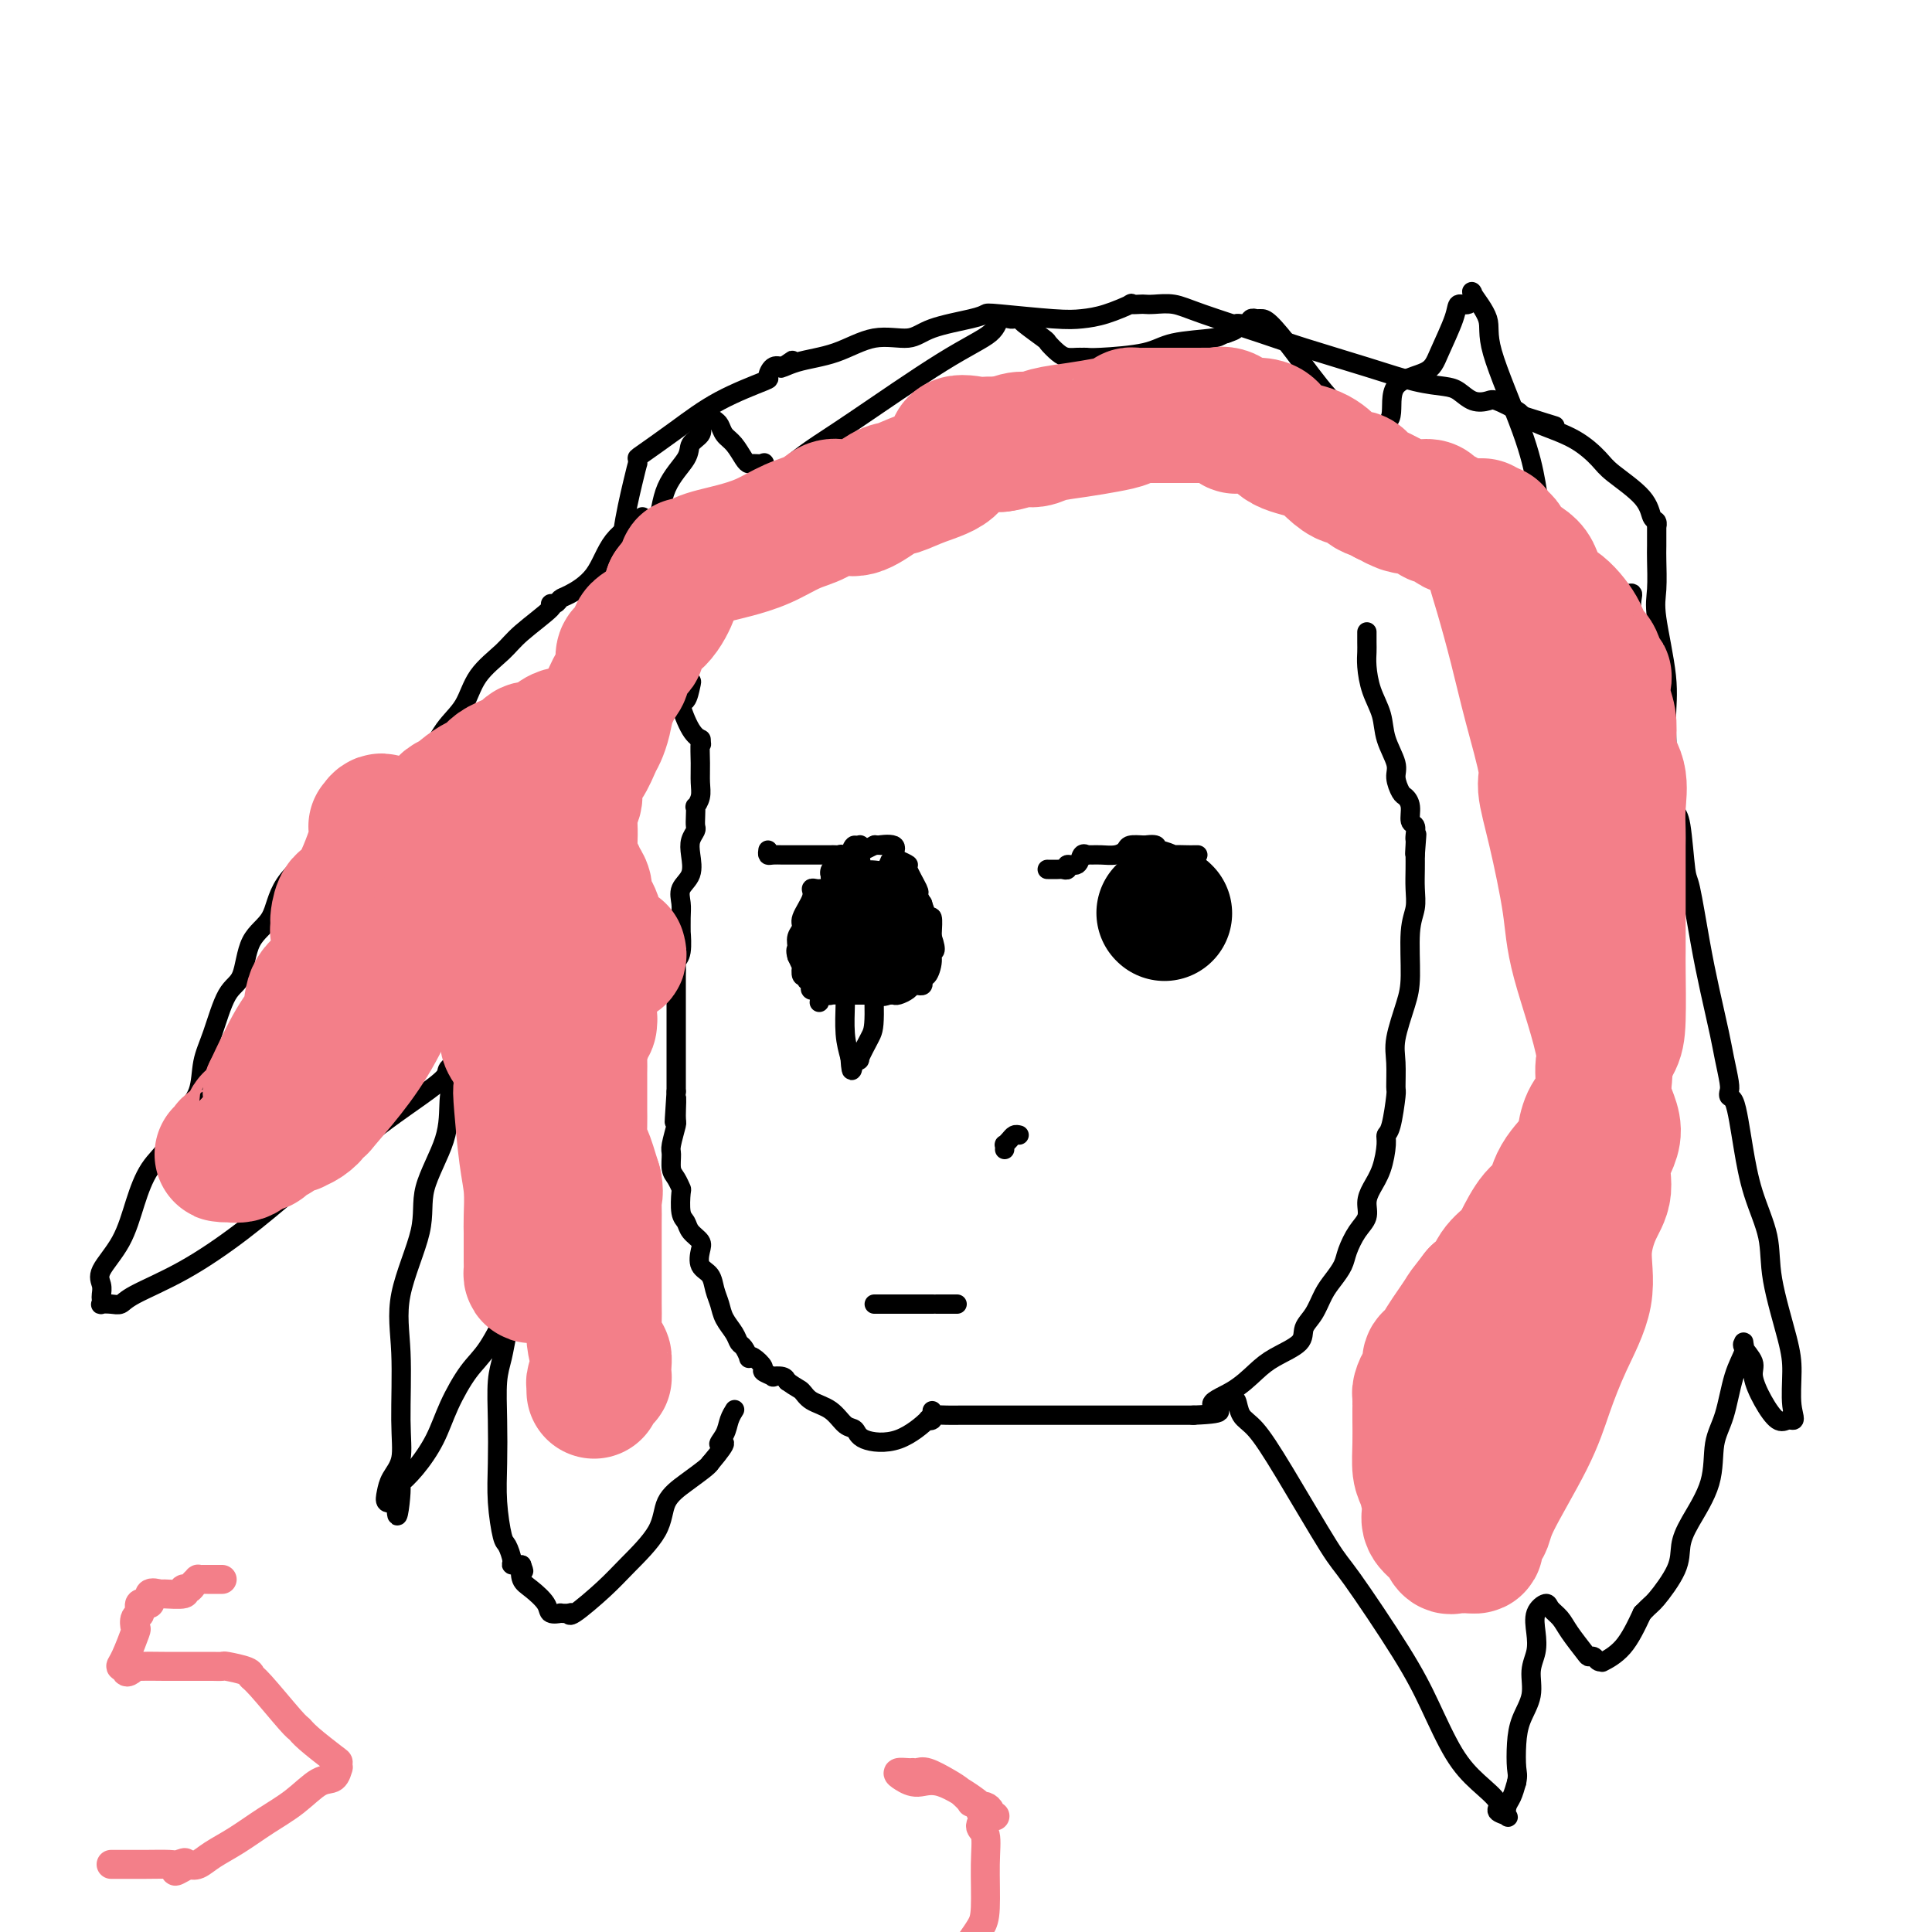 <svg viewBox='0 0 400 400' version='1.1' xmlns='http://www.w3.org/2000/svg' xmlns:xlink='http://www.w3.org/1999/xlink'><g fill='none' stroke='#000000' stroke-width='4' stroke-linecap='round' stroke-linejoin='round'><path d='M139,141c0.445,-0.144 0.890,-0.287 1,0c0.110,0.287 -0.114,1.005 0,1c0.114,-0.005 0.565,-0.733 1,-1c0.435,-0.267 0.852,-0.072 1,0c0.148,0.072 0.026,0.020 0,0c-0.026,-0.020 0.043,-0.008 0,0c-0.043,0.008 -0.199,0.012 0,0c0.199,-0.012 0.752,-0.039 1,0c0.248,0.039 0.189,0.144 0,1c-0.189,0.856 -0.509,2.464 -1,3c-0.491,0.536 -1.152,-0.001 -1,1c0.152,1.001 1.118,3.539 2,5c0.882,1.461 1.681,1.846 2,2c0.319,0.154 0.160,0.077 0,0'/><path d='M145,153c0.463,1.895 0.120,0.631 0,1c-0.120,0.369 -0.018,2.370 0,4c0.018,1.630 -0.048,2.887 0,4c0.048,1.113 0.209,2.081 0,3c-0.209,0.919 -0.787,1.790 -1,2c-0.213,0.210 -0.061,-0.239 0,0c0.061,0.239 0.030,1.168 0,2c-0.030,0.832 -0.059,1.566 0,2c0.059,0.434 0.204,0.566 0,1c-0.204,0.434 -0.759,1.169 -1,2c-0.241,0.831 -0.170,1.758 0,3c0.170,1.242 0.438,2.800 0,4c-0.438,1.200 -1.582,2.041 -2,3c-0.418,0.959 -0.111,2.036 0,3c0.111,0.964 0.026,1.817 0,3c-0.026,1.183 0.007,2.698 0,3c-0.007,0.302 -0.054,-0.607 0,0c0.054,0.607 0.211,2.730 0,4c-0.211,1.270 -0.789,1.688 -1,2c-0.211,0.312 -0.057,0.517 0,1c0.057,0.483 0.015,1.245 0,2c-0.015,0.755 -0.004,1.505 0,3c0.004,1.495 0.001,3.736 0,5c-0.001,1.264 -0.000,1.550 0,2c0.000,0.450 0.000,1.062 0,2c-0.000,0.938 -0.000,2.201 0,3c0.000,0.799 0.000,1.134 0,2c-0.000,0.866 -0.000,2.263 0,3c0.000,0.737 0.000,0.814 0,1c-0.000,0.186 -0.000,0.482 0,1c0.000,0.518 0.000,1.259 0,2'/><path d='M140,226c-0.769,11.581 -0.192,4.032 0,2c0.192,-2.032 -0.002,1.451 0,3c0.002,1.549 0.199,1.163 0,2c-0.199,0.837 -0.796,2.897 -1,4c-0.204,1.103 -0.016,1.248 0,2c0.016,0.752 -0.140,2.110 0,3c0.140,0.890 0.577,1.313 1,2c0.423,0.687 0.833,1.640 1,2c0.167,0.360 0.091,0.127 0,1c-0.091,0.873 -0.196,2.852 0,4c0.196,1.148 0.692,1.466 1,2c0.308,0.534 0.429,1.283 1,2c0.571,0.717 1.592,1.402 2,2c0.408,0.598 0.204,1.108 0,2c-0.204,0.892 -0.406,2.167 0,3c0.406,0.833 1.422,1.224 2,2c0.578,0.776 0.718,1.938 1,3c0.282,1.062 0.705,2.023 1,3c0.295,0.977 0.461,1.968 1,3c0.539,1.032 1.450,2.105 2,3c0.550,0.895 0.737,1.611 1,2c0.263,0.389 0.600,0.451 1,1c0.400,0.549 0.861,1.586 1,2c0.139,0.414 -0.046,0.206 0,0c0.046,-0.206 0.322,-0.409 1,0c0.678,0.409 1.758,1.429 2,2c0.242,0.571 -0.352,0.692 0,1c0.352,0.308 1.651,0.804 2,1c0.349,0.196 -0.252,0.091 0,0c0.252,-0.091 1.358,-0.169 2,0c0.642,0.169 0.821,0.584 1,1'/><path d='M163,286c2.005,1.435 2.516,1.521 3,2c0.484,0.479 0.941,1.350 2,2c1.059,0.650 2.721,1.078 4,2c1.279,0.922 2.176,2.337 3,3c0.824,0.663 1.575,0.574 2,1c0.425,0.426 0.524,1.369 2,2c1.476,0.631 4.329,0.951 7,0c2.671,-0.951 5.161,-3.174 6,-4c0.839,-0.826 0.028,-0.256 0,0c-0.028,0.256 0.727,0.198 1,0c0.273,-0.198 0.065,-0.536 0,-1c-0.065,-0.464 0.013,-1.052 0,-1c-0.013,0.052 -0.117,0.746 0,1c0.117,0.254 0.454,0.068 1,0c0.546,-0.068 1.302,-0.018 2,0c0.698,0.018 1.340,0.005 3,0c1.660,-0.005 4.338,-0.001 9,0c4.662,0.001 11.308,0.000 15,0c3.692,-0.000 4.431,-0.000 6,0c1.569,0.000 3.969,0.000 6,0c2.031,-0.000 3.693,-0.000 5,0c1.307,0.000 2.259,0.000 3,0c0.741,-0.000 1.271,-0.000 2,0c0.729,0.000 1.658,0.000 2,0c0.342,-0.000 0.098,-0.000 0,0c-0.098,0.000 -0.049,0.000 0,0'/><path d='M247,293c8.622,-0.326 4.679,-1.140 4,-2c-0.679,-0.860 1.908,-1.767 4,-3c2.092,-1.233 3.691,-2.794 5,-4c1.309,-1.206 2.329,-2.059 4,-3c1.671,-0.941 3.995,-1.970 5,-3c1.005,-1.030 0.693,-2.061 1,-3c0.307,-0.939 1.233,-1.787 2,-3c0.767,-1.213 1.374,-2.793 2,-4c0.626,-1.207 1.272,-2.041 2,-3c0.728,-0.959 1.540,-2.042 2,-3c0.460,-0.958 0.570,-1.792 1,-3c0.430,-1.208 1.179,-2.789 2,-4c0.821,-1.211 1.712,-2.050 2,-3c0.288,-0.950 -0.029,-2.009 0,-3c0.029,-0.991 0.403,-1.913 1,-3c0.597,-1.087 1.418,-2.337 2,-4c0.582,-1.663 0.926,-3.738 1,-5c0.074,-1.262 -0.123,-1.713 0,-2c0.123,-0.287 0.567,-0.412 1,-2c0.433,-1.588 0.854,-4.640 1,-6c0.146,-1.360 0.015,-1.027 0,-2c-0.015,-0.973 0.086,-3.253 0,-5c-0.086,-1.747 -0.359,-2.959 0,-5c0.359,-2.041 1.350,-4.909 2,-7c0.650,-2.091 0.959,-3.406 1,-6c0.041,-2.594 -0.185,-6.466 0,-9c0.185,-2.534 0.782,-3.731 1,-5c0.218,-1.269 0.059,-2.611 0,-4c-0.059,-1.389 -0.017,-2.825 0,-4c0.017,-1.175 0.008,-2.087 0,-3'/><path d='M293,177c0.619,-7.915 0.167,-2.702 0,-1c-0.167,1.702 -0.049,-0.105 0,-1c0.049,-0.895 0.028,-0.876 0,-1c-0.028,-0.124 -0.063,-0.390 0,-1c0.063,-0.610 0.225,-1.562 0,-2c-0.225,-0.438 -0.835,-0.361 -1,-1c-0.165,-0.639 0.115,-1.993 0,-3c-0.115,-1.007 -0.626,-1.668 -1,-2c-0.374,-0.332 -0.610,-0.335 -1,-1c-0.390,-0.665 -0.934,-1.993 -1,-3c-0.066,-1.007 0.346,-1.694 0,-3c-0.346,-1.306 -1.452,-3.232 -2,-5c-0.548,-1.768 -0.539,-3.379 -1,-5c-0.461,-1.621 -1.391,-3.251 -2,-5c-0.609,-1.749 -0.895,-3.617 -1,-5c-0.105,-1.383 -0.028,-2.279 0,-3c0.028,-0.721 0.008,-1.265 0,-2c-0.008,-0.735 -0.002,-1.659 0,-2c0.002,-0.341 0.001,-0.097 0,0c-0.001,0.097 -0.000,0.049 0,0'/><path d='M133,107c-0.552,0.495 -1.103,0.991 -1,1c0.103,0.009 0.862,-0.468 0,0c-0.862,0.468 -3.344,1.880 -5,4c-1.656,2.120 -2.488,4.946 -4,7c-1.512,2.054 -3.706,3.334 -5,4c-1.294,0.666 -1.687,0.716 -2,1c-0.313,0.284 -0.546,0.802 -1,1c-0.454,0.198 -1.129,0.077 -1,0c0.129,-0.077 1.064,-0.111 0,1c-1.064,1.111 -4.126,3.365 -6,5c-1.874,1.635 -2.562,2.650 -4,4c-1.438,1.350 -3.628,3.035 -5,5c-1.372,1.965 -1.928,4.209 -3,6c-1.072,1.791 -2.660,3.129 -4,5c-1.340,1.871 -2.431,4.275 -4,6c-1.569,1.725 -3.615,2.772 -5,4c-1.385,1.228 -2.110,2.637 -3,4c-0.890,1.363 -1.945,2.682 -3,4'/><path d='M77,169c-4.067,5.585 -3.233,5.046 -4,5c-0.767,-0.046 -3.135,0.400 -6,2c-2.865,1.600 -6.226,4.352 -8,7c-1.774,2.648 -1.959,5.190 -3,7c-1.041,1.810 -2.937,2.887 -4,5c-1.063,2.113 -1.291,5.261 -2,7c-0.709,1.739 -1.898,2.070 -3,4c-1.102,1.930 -2.117,5.461 -3,8c-0.883,2.539 -1.632,4.088 -2,6c-0.368,1.912 -0.353,4.189 -1,6c-0.647,1.811 -1.956,3.158 -3,5c-1.044,1.842 -1.822,4.181 -3,6c-1.178,1.819 -2.757,3.120 -4,5c-1.243,1.880 -2.151,4.339 -3,7c-0.849,2.661 -1.639,5.525 -3,8c-1.361,2.475 -3.292,4.562 -4,6c-0.708,1.438 -0.191,2.228 0,3c0.191,0.772 0.057,1.527 0,2c-0.057,0.473 -0.037,0.664 0,1c0.037,0.336 0.091,0.818 0,1c-0.091,0.182 -0.326,0.064 0,0c0.326,-0.064 1.212,-0.075 2,0c0.788,0.075 1.476,0.236 2,0c0.524,-0.236 0.883,-0.867 3,-2c2.117,-1.133 5.993,-2.767 10,-5c4.007,-2.233 8.145,-5.067 12,-8c3.855,-2.933 7.428,-5.967 11,-9'/><path d='M61,246c5.656,-4.143 8.297,-6.002 11,-8c2.703,-1.998 5.469,-4.136 8,-6c2.531,-1.864 4.828,-3.452 7,-5c2.172,-1.548 4.219,-3.054 5,-4c0.781,-0.946 0.298,-1.332 1,-2c0.702,-0.668 2.591,-1.620 3,-2c0.409,-0.380 -0.661,-0.189 -1,0c-0.339,0.189 0.052,0.376 0,1c-0.052,0.624 -0.546,1.685 -1,3c-0.454,1.315 -0.869,2.882 -1,5c-0.131,2.118 0.021,4.785 -1,8c-1.021,3.215 -3.216,6.976 -4,10c-0.784,3.024 -0.156,5.309 -1,9c-0.844,3.691 -3.161,8.788 -4,13c-0.839,4.212 -0.200,7.541 0,12c0.200,4.459 -0.039,10.050 0,14c0.039,3.950 0.356,6.260 0,8c-0.356,1.740 -1.384,2.910 -2,4c-0.616,1.090 -0.820,2.101 -1,3c-0.180,0.899 -0.337,1.685 0,2c0.337,0.315 1.169,0.157 2,0'/><path d='M82,311c0.106,6.292 0.870,0.521 1,-2c0.130,-2.521 -0.374,-1.791 0,-2c0.374,-0.209 1.624,-1.357 3,-3c1.376,-1.643 2.876,-3.782 4,-6c1.124,-2.218 1.873,-4.517 3,-7c1.127,-2.483 2.634,-5.152 4,-7c1.366,-1.848 2.593,-2.875 4,-5c1.407,-2.125 2.993,-5.347 4,-7c1.007,-1.653 1.433,-1.738 2,-2c0.567,-0.262 1.273,-0.700 1,-1c-0.273,-0.300 -1.526,-0.461 -2,0c-0.474,0.461 -0.169,1.544 0,2c0.169,0.456 0.203,0.285 0,1c-0.203,0.715 -0.643,2.317 -1,4c-0.357,1.683 -0.632,3.448 -1,5c-0.368,1.552 -0.827,2.892 -1,5c-0.173,2.108 -0.058,4.982 0,8c0.058,3.018 0.058,6.178 0,9c-0.058,2.822 -0.175,5.306 0,8c0.175,2.694 0.641,5.598 1,7c0.359,1.402 0.612,1.304 1,2c0.388,0.696 0.912,2.187 1,3c0.088,0.813 -0.261,0.946 0,1c0.261,0.054 1.130,0.027 2,0'/><path d='M108,324c0.793,2.138 0.277,0.983 0,1c-0.277,0.017 -0.315,1.206 0,2c0.315,0.794 0.982,1.193 2,2c1.018,0.807 2.385,2.020 3,3c0.615,0.980 0.477,1.726 1,2c0.523,0.274 1.708,0.078 2,0c0.292,-0.078 -0.309,-0.036 0,0c0.309,0.036 1.528,0.067 2,0c0.472,-0.067 0.197,-0.232 0,0c-0.197,0.232 -0.315,0.859 1,0c1.315,-0.859 4.062,-3.205 6,-5c1.938,-1.795 3.065,-3.037 5,-5c1.935,-1.963 4.676,-4.645 6,-7c1.324,-2.355 1.230,-4.382 2,-6c0.770,-1.618 2.402,-2.825 4,-4c1.598,-1.175 3.161,-2.316 4,-3c0.839,-0.684 0.954,-0.910 1,-1c0.046,-0.090 0.023,-0.045 0,0'/><path d='M147,303c4.736,-5.621 2.576,-4.172 2,-4c-0.576,0.172 0.433,-0.933 1,-2c0.567,-1.067 0.691,-2.095 1,-3c0.309,-0.905 0.803,-1.687 1,-2c0.197,-0.313 0.099,-0.156 0,0'/><path d='M254,290c0.324,0.078 0.647,0.156 1,0c0.353,-0.156 0.735,-0.546 1,0c0.265,0.546 0.413,2.029 1,3c0.587,0.971 1.612,1.428 3,3c1.388,1.572 3.140,4.257 6,9c2.860,4.743 6.830,11.545 9,15c2.170,3.455 2.540,3.564 5,7c2.460,3.436 7.011,10.198 10,15c2.989,4.802 4.417,7.643 6,11c1.583,3.357 3.321,7.228 5,10c1.679,2.772 3.297,4.443 5,6c1.703,1.557 3.489,2.999 4,4c0.511,1.001 -0.252,1.559 0,2c0.252,0.441 1.521,0.765 2,1c0.479,0.235 0.170,0.383 0,0c-0.170,-0.383 -0.200,-1.295 0,-2c0.200,-0.705 0.628,-1.201 1,-2c0.372,-0.799 0.686,-1.899 1,-3'/><path d='M314,369c0.317,-1.523 0.108,-1.832 0,-3c-0.108,-1.168 -0.116,-3.197 0,-5c0.116,-1.803 0.357,-3.381 1,-5c0.643,-1.619 1.687,-3.280 2,-5c0.313,-1.720 -0.105,-3.499 0,-5c0.105,-1.501 0.734,-2.726 1,-4c0.266,-1.274 0.169,-2.599 0,-4c-0.169,-1.401 -0.408,-2.879 0,-4c0.408,-1.121 1.465,-1.884 2,-2c0.535,-0.116 0.549,0.414 1,1c0.451,0.586 1.339,1.228 2,2c0.661,0.772 1.094,1.675 2,3c0.906,1.325 2.286,3.073 3,4c0.714,0.927 0.763,1.035 1,1c0.237,-0.035 0.664,-0.211 1,0c0.336,0.211 0.582,0.811 1,1c0.418,0.189 1.009,-0.032 1,0c-0.009,0.032 -0.618,0.316 0,0c0.618,-0.316 2.462,-1.233 4,-3c1.538,-1.767 2.769,-4.383 4,-7'/><path d='M340,334c1.841,-1.929 1.944,-1.752 3,-3c1.056,-1.248 3.066,-3.922 4,-6c0.934,-2.078 0.792,-3.560 1,-5c0.208,-1.440 0.765,-2.839 2,-5c1.235,-2.161 3.147,-5.086 4,-8c0.853,-2.914 0.645,-5.818 1,-8c0.355,-2.182 1.273,-3.643 2,-6c0.727,-2.357 1.265,-5.611 2,-8c0.735,-2.389 1.669,-3.913 2,-5c0.331,-1.087 0.059,-1.738 0,-2c-0.059,-0.262 0.094,-0.136 0,0c-0.094,0.136 -0.436,0.282 0,1c0.436,0.718 1.651,2.006 2,3c0.349,0.994 -0.166,1.692 0,3c0.166,1.308 1.014,3.227 2,5c0.986,1.773 2.112,3.400 3,4c0.888,0.600 1.540,0.171 2,0c0.460,-0.171 0.730,-0.086 1,0'/><path d='M371,294c0.925,0.294 0.236,-0.970 0,-3c-0.236,-2.030 -0.020,-4.825 0,-7c0.020,-2.175 -0.155,-3.728 -1,-7c-0.845,-3.272 -2.359,-8.261 -3,-12c-0.641,-3.739 -0.409,-6.228 -1,-9c-0.591,-2.772 -2.004,-5.828 -3,-9c-0.996,-3.172 -1.573,-6.461 -2,-9c-0.427,-2.539 -0.702,-4.330 -1,-6c-0.298,-1.670 -0.619,-3.220 -1,-4c-0.381,-0.780 -0.822,-0.791 -1,-1c-0.178,-0.209 -0.092,-0.615 0,-1c0.092,-0.385 0.191,-0.750 0,-2c-0.191,-1.250 -0.671,-3.386 -1,-5c-0.329,-1.614 -0.508,-2.705 -1,-5c-0.492,-2.295 -1.297,-5.796 -2,-9c-0.703,-3.204 -1.302,-6.113 -2,-10c-0.698,-3.887 -1.494,-8.751 -2,-11c-0.506,-2.249 -0.723,-1.883 -1,-4c-0.277,-2.117 -0.613,-6.716 -1,-9c-0.387,-2.284 -0.825,-2.251 -1,-3c-0.175,-0.749 -0.085,-2.279 0,-3c0.085,-0.721 0.167,-0.635 0,-1c-0.167,-0.365 -0.584,-1.183 -1,-2'/><path d='M346,162c-3.992,-21.378 -1.471,-8.822 -1,-6c0.471,2.822 -1.107,-4.091 -2,-9c-0.893,-4.909 -1.100,-7.815 -2,-11c-0.900,-3.185 -2.494,-6.651 -3,-9c-0.506,-2.349 0.075,-3.583 0,-4c-0.075,-0.417 -0.805,-0.018 -1,0c-0.195,0.018 0.145,-0.345 0,0c-0.145,0.345 -0.774,1.399 -1,2c-0.226,0.601 -0.050,0.749 0,1c0.050,0.251 -0.025,0.606 0,1c0.025,0.394 0.150,0.827 0,1c-0.150,0.173 -0.575,0.087 -1,0'/><path d='M335,128c-1.186,0.241 -2.650,-1.655 -3,-3c-0.350,-1.345 0.415,-2.138 0,-3c-0.415,-0.862 -2.010,-1.794 -3,-3c-0.990,-1.206 -1.376,-2.688 -2,-4c-0.624,-1.312 -1.487,-2.455 -2,-3c-0.513,-0.545 -0.675,-0.494 -1,-1c-0.325,-0.506 -0.812,-1.570 -1,-2c-0.188,-0.430 -0.075,-0.226 0,0c0.075,0.226 0.113,0.473 0,1c-0.113,0.527 -0.377,1.334 -1,2c-0.623,0.666 -1.607,1.190 -2,1c-0.393,-0.190 -0.197,-1.095 0,-2'/><path d='M320,111c-0.653,-0.288 -0.785,-2.007 -1,-4c-0.215,-1.993 -0.514,-4.261 -1,-7c-0.486,-2.739 -1.159,-5.948 -3,-11c-1.841,-5.052 -4.849,-11.948 -6,-16c-1.151,-4.052 -0.445,-5.259 -1,-7c-0.555,-1.741 -2.370,-4.016 -3,-5c-0.630,-0.984 -0.073,-0.675 0,0c0.073,0.675 -0.336,1.718 -1,2c-0.664,0.282 -1.584,-0.195 -2,0c-0.416,0.195 -0.330,1.064 -1,3c-0.670,1.936 -2.096,4.940 -3,7c-0.904,2.060 -1.285,3.175 -3,4c-1.715,0.825 -4.764,1.359 -6,3c-1.236,1.641 -0.660,4.387 -1,6c-0.340,1.613 -1.596,2.092 -2,3c-0.404,0.908 0.045,2.244 0,3c-0.045,0.756 -0.584,0.930 -1,1c-0.416,0.070 -0.708,0.035 -1,0'/><path d='M284,93c-1.183,1.409 -1.640,-1.570 -3,-4c-1.360,-2.430 -3.622,-4.311 -6,-7c-2.378,-2.689 -4.871,-6.184 -7,-9c-2.129,-2.816 -3.894,-4.952 -5,-6c-1.106,-1.048 -1.552,-1.009 -2,-1c-0.448,0.009 -0.899,-0.012 -1,0c-0.101,0.012 0.146,0.059 0,0c-0.146,-0.059 -0.686,-0.223 -1,0c-0.314,0.223 -0.404,0.833 -1,1c-0.596,0.167 -1.699,-0.109 -2,0c-0.301,0.109 0.200,0.603 0,1c-0.200,0.397 -1.100,0.699 -2,1'/><path d='M254,69c-1.648,0.503 -1.268,0.762 -3,1c-1.732,0.238 -5.578,0.456 -8,1c-2.422,0.544 -3.422,1.414 -6,2c-2.578,0.586 -6.735,0.890 -9,1c-2.265,0.110 -2.637,0.028 -3,0c-0.363,-0.028 -0.718,-0.001 -1,0c-0.282,0.001 -0.492,-0.025 -1,0c-0.508,0.025 -1.313,0.102 -2,0c-0.687,-0.102 -1.255,-0.381 -2,-1c-0.745,-0.619 -1.667,-1.578 -2,-2c-0.333,-0.422 -0.077,-0.309 -1,-1c-0.923,-0.691 -3.025,-2.187 -4,-3c-0.975,-0.813 -0.823,-0.942 -1,-1c-0.177,-0.058 -0.682,-0.046 -1,0c-0.318,0.046 -0.449,0.126 -1,0c-0.551,-0.126 -1.521,-0.456 -2,0c-0.479,0.456 -0.466,1.700 -2,3c-1.534,1.300 -4.613,2.657 -10,6c-5.387,3.343 -13.082,8.672 -18,12c-4.918,3.328 -7.061,4.655 -9,6c-1.939,1.345 -3.676,2.708 -5,4c-1.324,1.292 -2.235,2.512 -3,3c-0.765,0.488 -1.382,0.244 -2,0'/><path d='M158,100c-7.943,4.973 -2.301,0.404 0,-1c2.301,-1.404 1.260,0.357 1,1c-0.260,0.643 0.260,0.169 1,0c0.740,-0.169 1.698,-0.031 2,0c0.302,0.031 -0.053,-0.044 -1,0c-0.947,0.044 -2.485,0.206 -3,0c-0.515,-0.206 -0.005,-0.781 0,-1c0.005,-0.219 -0.494,-0.083 0,0c0.494,0.083 1.982,0.113 2,0c0.018,-0.113 -1.434,-0.370 -2,-1c-0.566,-0.630 -0.245,-1.634 0,-2c0.245,-0.366 0.414,-0.094 0,0c-0.414,0.094 -1.410,0.009 -2,0c-0.590,-0.009 -0.774,0.058 -1,0c-0.226,-0.058 -0.494,-0.239 -1,-1c-0.506,-0.761 -1.249,-2.101 -2,-3c-0.751,-0.899 -1.510,-1.357 -2,-2c-0.490,-0.643 -0.711,-1.469 -1,-2c-0.289,-0.531 -0.644,-0.765 -1,-1'/><path d='M148,87c-1.654,-2.212 -0.791,-1.242 -1,-1c-0.209,0.242 -1.492,-0.243 -2,0c-0.508,0.243 -0.241,1.216 0,2c0.241,0.784 0.455,1.381 0,2c-0.455,0.619 -1.580,1.259 -2,2c-0.420,0.741 -0.134,1.581 -1,3c-0.866,1.419 -2.882,3.416 -4,6c-1.118,2.584 -1.337,5.754 -2,8c-0.663,2.246 -1.772,3.569 -3,5c-1.228,1.431 -2.577,2.971 -3,4c-0.423,1.029 0.078,1.546 0,2c-0.078,0.454 -0.737,0.844 -1,1c-0.263,0.156 -0.132,0.078 0,0'/><path d='M129,121c-0.014,-0.615 -0.028,-1.230 0,-2c0.028,-0.770 0.098,-1.694 0,-3c-0.098,-1.306 -0.366,-2.995 0,-6c0.366,-3.005 1.364,-7.327 2,-10c0.636,-2.673 0.908,-3.697 1,-4c0.092,-0.303 0.004,0.114 0,0c-0.004,-0.114 0.077,-0.759 0,-1c-0.077,-0.241 -0.312,-0.077 1,-1c1.312,-0.923 4.172,-2.934 7,-5c2.828,-2.066 5.625,-4.186 9,-6c3.375,-1.814 7.327,-3.321 9,-4c1.673,-0.679 1.066,-0.529 1,-1c-0.066,-0.471 0.410,-1.563 1,-2c0.590,-0.437 1.295,-0.218 2,0'/><path d='M162,76c4.561,-3.052 0.965,-0.683 0,0c-0.965,0.683 0.702,-0.320 3,-1c2.298,-0.680 5.228,-1.036 8,-2c2.772,-0.964 5.387,-2.535 8,-3c2.613,-0.465 5.223,0.176 7,0c1.777,-0.176 2.719,-1.168 5,-2c2.281,-0.832 5.901,-1.505 8,-2c2.099,-0.495 2.677,-0.814 3,-1c0.323,-0.186 0.389,-0.239 3,0c2.611,0.239 7.766,0.772 11,1c3.234,0.228 4.548,0.152 6,0c1.452,-0.152 3.043,-0.381 5,-1c1.957,-0.619 4.280,-1.630 5,-2c0.720,-0.370 -0.163,-0.100 0,0c0.163,0.100 1.373,0.031 2,0c0.627,-0.031 0.673,-0.024 1,0c0.327,0.024 0.937,0.063 2,0c1.063,-0.063 2.581,-0.229 4,0c1.419,0.229 2.741,0.853 6,2c3.259,1.147 8.455,2.818 12,4c3.545,1.182 5.438,1.874 9,3c3.562,1.126 8.791,2.687 13,4c4.209,1.313 7.397,2.377 10,3c2.603,0.623 4.620,0.806 6,1c1.380,0.194 2.121,0.398 3,1c0.879,0.602 1.896,1.600 3,2c1.104,0.400 2.296,0.200 3,0c0.704,-0.200 0.920,-0.400 2,0c1.080,0.400 3.023,1.400 4,2c0.977,0.600 0.989,0.800 1,1'/><path d='M315,86c11.851,3.758 5.479,1.651 3,1c-2.479,-0.651 -1.064,0.152 1,1c2.064,0.848 4.776,1.740 7,3c2.224,1.260 3.959,2.886 5,4c1.041,1.114 1.389,1.715 3,3c1.611,1.285 4.484,3.255 6,5c1.516,1.745 1.674,3.266 2,4c0.326,0.734 0.819,0.682 1,1c0.181,0.318 0.049,1.004 0,1c-0.049,-0.004 -0.015,-0.700 0,0c0.015,0.700 0.012,2.796 0,4c-0.012,1.204 -0.032,1.515 0,3c0.032,1.485 0.115,4.144 0,6c-0.115,1.856 -0.429,2.910 0,6c0.429,3.090 1.600,8.216 2,12c0.400,3.784 0.030,6.227 0,9c-0.030,2.773 0.279,5.875 0,9c-0.279,3.125 -1.147,6.274 -2,9c-0.853,2.726 -1.693,5.030 -2,7c-0.307,1.970 -0.083,3.607 0,5c0.083,1.393 0.024,2.541 0,3c-0.024,0.459 -0.012,0.230 0,0'/><path d='M159,176c-0.059,0.423 -0.118,0.845 0,1c0.118,0.155 0.413,0.041 1,0c0.587,-0.041 1.467,-0.011 2,0c0.533,0.011 0.720,0.003 1,0c0.280,-0.003 0.654,-0.001 1,0c0.346,0.001 0.666,0.000 1,0c0.334,-0.000 0.684,-0.000 1,0c0.316,0.000 0.600,0.000 1,0c0.400,-0.000 0.918,-0.000 1,0c0.082,0.000 -0.270,0.001 0,0c0.270,-0.001 1.164,-0.003 2,0c0.836,0.003 1.615,0.011 2,0c0.385,-0.011 0.377,-0.042 1,0c0.623,0.042 1.878,0.155 3,0c1.122,-0.155 2.110,-0.580 3,-1c0.890,-0.420 1.683,-0.834 2,-1c0.317,-0.166 0.159,-0.083 0,0'/><path d='M181,175c3.446,-0.125 1.061,0.061 1,0c-0.061,-0.061 2.202,-0.370 3,0c0.798,0.370 0.130,1.420 0,2c-0.130,0.580 0.277,0.691 1,1c0.723,0.309 1.762,0.818 2,1c0.238,0.182 -0.325,0.038 0,1c0.325,0.962 1.536,3.030 2,4c0.464,0.970 0.180,0.843 0,1c-0.180,0.157 -0.255,0.600 0,1c0.255,0.400 0.839,0.759 1,1c0.161,0.241 -0.100,0.366 0,1c0.100,0.634 0.563,1.778 1,2c0.437,0.222 0.848,-0.479 1,0c0.152,0.479 0.043,2.137 0,3c-0.043,0.863 -0.022,0.932 0,1'/><path d='M193,194c1.226,3.547 0.290,2.915 0,3c-0.290,0.085 0.067,0.888 0,2c-0.067,1.112 -0.557,2.533 -1,3c-0.443,0.467 -0.840,-0.019 -1,0c-0.160,0.019 -0.083,0.544 0,1c0.083,0.456 0.173,0.844 0,1c-0.173,0.156 -0.610,0.080 -1,0c-0.390,-0.080 -0.734,-0.165 -1,0c-0.266,0.165 -0.453,0.580 -1,1c-0.547,0.420 -1.455,0.844 -2,1c-0.545,0.156 -0.727,0.045 -1,0c-0.273,-0.045 -0.636,-0.022 -1,0'/><path d='M184,206c-1.650,0.619 -1.774,0.166 -2,0c-0.226,-0.166 -0.555,-0.045 -1,0c-0.445,0.045 -1.005,0.013 -2,0c-0.995,-0.013 -2.423,-0.007 -3,0c-0.577,0.007 -0.301,0.016 -1,0c-0.699,-0.016 -2.371,-0.057 -3,0c-0.629,0.057 -0.214,0.212 0,0c0.214,-0.212 0.229,-0.792 0,-1c-0.229,-0.208 -0.701,-0.046 -1,0c-0.299,0.046 -0.424,-0.025 -1,0c-0.576,0.025 -1.603,0.146 -2,0c-0.397,-0.146 -0.163,-0.559 0,-1c0.163,-0.441 0.254,-0.911 0,-1c-0.254,-0.089 -0.852,0.202 -1,0c-0.148,-0.202 0.154,-0.897 0,-1c-0.154,-0.103 -0.763,0.385 -1,0c-0.237,-0.385 -0.102,-1.642 0,-2c0.102,-0.358 0.172,0.183 0,0c-0.172,-0.183 -0.586,-1.092 -1,-2'/><path d='M165,198c-0.445,-1.442 -0.059,-1.548 0,-2c0.059,-0.452 -0.209,-1.249 0,-2c0.209,-0.751 0.896,-1.455 1,-2c0.104,-0.545 -0.376,-0.931 0,-2c0.376,-1.069 1.606,-2.823 2,-4c0.394,-1.177 -0.048,-1.779 0,-2c0.048,-0.221 0.587,-0.062 1,0c0.413,0.062 0.699,0.028 1,0c0.301,-0.028 0.617,-0.049 1,0c0.383,0.049 0.834,0.167 1,0c0.166,-0.167 0.047,-0.619 0,-1c-0.047,-0.381 -0.024,-0.690 0,-1'/><path d='M172,182c1.095,-2.627 0.333,-1.194 0,-1c-0.333,0.194 -0.235,-0.850 0,-1c0.235,-0.150 0.609,0.593 1,0c0.391,-0.593 0.798,-2.524 1,-3c0.202,-0.476 0.198,0.503 0,1c-0.198,0.497 -0.592,0.513 -1,1c-0.408,0.487 -0.831,1.446 -1,2c-0.169,0.554 -0.084,0.704 0,1c0.084,0.296 0.166,0.737 0,2c-0.166,1.263 -0.580,3.347 -1,5c-0.420,1.653 -0.844,2.876 -1,4c-0.156,1.124 -0.042,2.151 0,3c0.042,0.849 0.011,1.522 0,2c-0.011,0.478 -0.003,0.761 0,1c0.003,0.239 0.001,0.435 0,1c-0.001,0.565 -0.000,1.498 0,2c0.000,0.502 0.000,0.572 0,1c-0.000,0.428 -0.000,1.214 0,2'/><path d='M170,205c-0.663,4.531 -0.319,1.858 0,1c0.319,-0.858 0.613,0.098 1,0c0.387,-0.098 0.866,-1.251 1,-2c0.134,-0.749 -0.076,-1.092 0,-2c0.076,-0.908 0.438,-2.379 1,-4c0.562,-1.621 1.323,-3.391 2,-5c0.677,-1.609 1.268,-3.055 2,-4c0.732,-0.945 1.605,-1.388 2,-2c0.395,-0.612 0.312,-1.391 0,-2c-0.312,-0.609 -0.854,-1.047 -1,-1c-0.146,0.047 0.105,0.580 0,1c-0.105,0.420 -0.567,0.729 -1,1c-0.433,0.271 -0.838,0.506 -1,1c-0.162,0.494 -0.081,1.247 0,2'/><path d='M176,189c-0.310,0.924 -0.085,0.734 0,1c0.085,0.266 0.030,0.987 0,1c-0.030,0.013 -0.036,-0.683 0,-1c0.036,-0.317 0.115,-0.256 0,-1c-0.115,-0.744 -0.423,-2.294 0,-4c0.423,-1.706 1.579,-3.567 2,-5c0.421,-1.433 0.109,-2.436 0,-3c-0.109,-0.564 -0.014,-0.687 0,-1c0.014,-0.313 -0.051,-0.816 0,-1c0.051,-0.184 0.220,-0.048 0,0c-0.220,0.048 -0.830,0.009 -1,0c-0.170,-0.009 0.098,0.014 0,0c-0.098,-0.014 -0.562,-0.064 -1,2c-0.438,2.064 -0.850,6.242 -1,9c-0.150,2.758 -0.037,4.095 0,7c0.037,2.905 -0.000,7.377 0,10c0.000,2.623 0.039,3.399 0,5c-0.039,1.601 -0.154,4.029 0,6c0.154,1.971 0.577,3.486 1,5'/><path d='M176,219c0.313,5.120 0.596,1.421 1,0c0.404,-1.421 0.930,-0.562 1,0c0.070,0.562 -0.317,0.828 0,0c0.317,-0.828 1.337,-2.751 2,-4c0.663,-1.249 0.970,-1.826 1,-5c0.030,-3.174 -0.218,-8.945 0,-12c0.218,-3.055 0.900,-3.394 1,-5c0.100,-1.606 -0.383,-4.479 0,-6c0.383,-1.521 1.633,-1.689 2,-3c0.367,-1.311 -0.148,-3.765 0,-5c0.148,-1.235 0.960,-1.252 1,-1c0.040,0.252 -0.692,0.773 -1,1c-0.308,0.227 -0.194,0.158 0,1c0.194,0.842 0.466,2.593 0,4c-0.466,1.407 -1.670,2.468 -2,4c-0.330,1.532 0.216,3.535 0,5c-0.216,1.465 -1.192,2.393 -1,4c0.192,1.607 1.552,3.894 2,5c0.448,1.106 -0.015,1.030 0,1c0.015,-0.030 0.507,-0.015 1,0'/><path d='M184,203c0.691,0.497 0.917,-1.261 1,-2c0.083,-0.739 0.022,-0.461 0,-1c-0.022,-0.539 -0.006,-1.896 0,-3c0.006,-1.104 0.002,-1.956 0,-3c-0.002,-1.044 -0.000,-2.281 0,-3c0.000,-0.719 0.000,-0.920 0,-1c-0.000,-0.080 -0.000,-0.040 0,0'/></g>
<g fill='none' stroke='#000000' stroke-width='28' stroke-linecap='round' stroke-linejoin='round'><path d='M179,193c0.423,0.144 0.845,0.287 1,0c0.155,-0.287 0.041,-1.005 0,-1c-0.041,0.005 -0.011,0.732 0,1c0.011,0.268 0.003,0.077 0,0c-0.003,-0.077 -0.002,-0.038 0,0'/><path d='M241,189c0.000,0.000 0.100,0.100 0.1,0.1'/></g>
<g fill='none' stroke='#000000' stroke-width='4' stroke-linecap='round' stroke-linejoin='round'><path d='M217,180c0.055,0.001 0.110,0.001 0,0c-0.110,-0.001 -0.385,-0.005 0,0c0.385,0.005 1.431,0.017 2,0c0.569,-0.017 0.663,-0.065 1,0c0.337,0.065 0.917,0.242 1,0c0.083,-0.242 -0.332,-0.902 0,-1c0.332,-0.098 1.412,0.366 2,0c0.588,-0.366 0.684,-1.562 1,-2c0.316,-0.438 0.850,-0.117 1,0c0.150,0.117 -0.086,0.028 0,0c0.086,-0.028 0.494,0.003 1,0c0.506,-0.003 1.111,-0.039 2,0c0.889,0.039 2.063,0.155 3,0c0.937,-0.155 1.637,-0.580 2,-1c0.363,-0.420 0.389,-0.834 1,-1c0.611,-0.166 1.805,-0.083 3,0'/><path d='M237,175c3.538,-0.531 2.384,0.642 2,1c-0.384,0.358 0.001,-0.100 1,0c0.999,0.100 2.611,0.759 3,1c0.389,0.241 -0.446,0.065 0,0c0.446,-0.065 2.171,-0.017 3,0c0.829,0.017 0.762,0.005 1,0c0.238,-0.005 0.782,-0.001 1,0c0.218,0.001 0.109,0.001 0,0'/><path d='M211,235c-0.340,-0.081 -0.679,-0.162 -1,0c-0.321,0.162 -0.622,0.565 -1,1c-0.378,0.435 -0.833,0.900 -1,1c-0.167,0.100 -0.045,-0.165 0,0c0.045,0.165 0.013,0.762 0,1c-0.013,0.238 -0.006,0.119 0,0'/><path d='M181,270c0.225,0.000 0.451,0.000 1,0c0.549,0.000 1.422,0.000 2,0c0.578,0.000 0.862,0.000 1,0c0.138,0.000 0.131,0.000 0,0c-0.131,-0.000 -0.386,0.000 0,0c0.386,0.000 1.413,0.000 2,0c0.587,0.000 0.735,0.000 1,0c0.265,0.000 0.647,0.000 1,0c0.353,0.000 0.676,0.000 1,0'/><path d='M190,270c1.643,0.000 1.250,0.000 1,0c-0.250,0.000 -0.357,0.000 0,0c0.357,0.000 1.179,0.000 2,0'/><path d='M193,270c0.715,0.000 1.001,0.000 1,0c-0.001,0.000 -0.289,0.000 0,0c0.289,0.000 1.155,0.000 2,0c0.845,-0.000 1.670,0.000 2,0c0.330,0.000 0.165,0.000 0,0'/></g>
<g fill='none' stroke='#F37F89' stroke-width='28' stroke-linecap='round' stroke-linejoin='round'><path d='M120,153c-0.305,-0.422 -0.610,-0.843 -1,-1c-0.390,-0.157 -0.866,-0.048 -1,0c-0.134,0.048 0.073,0.037 0,0c-0.073,-0.037 -0.426,-0.098 -1,0c-0.574,0.098 -1.369,0.356 -2,1c-0.631,0.644 -1.099,1.674 -2,2c-0.901,0.326 -2.234,-0.053 -3,0c-0.766,0.053 -0.966,0.536 -1,1c-0.034,0.464 0.098,0.908 0,1c-0.098,0.092 -0.424,-0.170 -1,0c-0.576,0.170 -1.401,0.770 -2,1c-0.599,0.230 -0.973,0.090 -1,0c-0.027,-0.090 0.293,-0.131 0,0c-0.293,0.131 -1.200,0.434 -2,1c-0.800,0.566 -1.495,1.394 -2,2c-0.505,0.606 -0.821,0.988 -1,1c-0.179,0.012 -0.220,-0.347 -1,0c-0.780,0.347 -2.299,1.401 -3,2c-0.701,0.599 -0.585,0.743 -1,1c-0.415,0.257 -1.363,0.628 -2,1c-0.637,0.372 -0.964,0.744 -1,1c-0.036,0.256 0.219,0.394 0,1c-0.219,0.606 -0.913,1.679 -2,2c-1.087,0.321 -2.568,-0.110 -3,0c-0.432,0.110 0.183,0.761 0,1c-0.183,0.239 -1.165,0.064 -1,0c0.165,-0.064 1.476,-0.018 1,0c-0.476,0.018 -2.738,0.009 -5,0'/><path d='M82,171c-1.860,-0.135 -2.511,-0.971 -3,-1c-0.489,-0.029 -0.817,0.750 -1,1c-0.183,0.250 -0.221,-0.028 0,0c0.221,0.028 0.700,0.360 0,3c-0.700,2.640 -2.580,7.586 -4,10c-1.420,2.414 -2.381,2.297 -3,3c-0.619,0.703 -0.898,2.228 -1,3c-0.102,0.772 -0.028,0.791 0,1c0.028,0.209 0.011,0.607 0,1c-0.011,0.393 -0.017,0.779 0,1c0.017,0.221 0.058,0.275 0,0c-0.058,-0.275 -0.214,-0.881 0,0c0.214,0.881 0.799,3.247 1,4c0.201,0.753 0.019,-0.106 0,0c-0.019,0.106 0.126,1.179 0,2c-0.126,0.821 -0.525,1.390 -1,2c-0.475,0.610 -1.028,1.260 -2,2c-0.972,0.740 -2.364,1.569 -3,3c-0.636,1.431 -0.517,3.462 -1,5c-0.483,1.538 -1.566,2.582 -3,5c-1.434,2.418 -3.217,6.209 -5,10'/><path d='M56,226c-2.390,4.273 -1.366,2.455 -1,2c0.366,-0.455 0.075,0.455 0,1c-0.075,0.545 0.068,0.727 0,1c-0.068,0.273 -0.347,0.636 -1,1c-0.653,0.364 -1.681,0.728 -2,1c-0.319,0.272 0.069,0.450 0,1c-0.069,0.550 -0.597,1.471 -1,2c-0.403,0.529 -0.681,0.667 -1,1c-0.319,0.333 -0.678,0.860 -1,1c-0.322,0.140 -0.609,-0.106 -1,0c-0.391,0.106 -0.888,0.564 -1,1c-0.112,0.436 0.162,0.850 0,1c-0.162,0.150 -0.759,0.035 -1,0c-0.241,-0.035 -0.127,0.011 0,0c0.127,-0.011 0.265,-0.080 1,0c0.735,0.080 2.067,0.309 3,0c0.933,-0.309 1.466,-1.154 2,-2'/><path d='M52,237c1.181,-0.267 1.633,0.064 2,0c0.367,-0.064 0.649,-0.525 1,-1c0.351,-0.475 0.772,-0.964 1,-1c0.228,-0.036 0.263,0.381 1,0c0.737,-0.381 2.177,-1.559 3,-2c0.823,-0.441 1.028,-0.146 1,0c-0.028,0.146 -0.291,0.144 0,0c0.291,-0.144 1.136,-0.430 2,-1c0.864,-0.570 1.748,-1.422 2,-2c0.252,-0.578 -0.128,-0.880 0,-1c0.128,-0.120 0.765,-0.059 1,0c0.235,0.059 0.069,0.116 1,-1c0.931,-1.116 2.958,-3.404 5,-6c2.042,-2.596 4.099,-5.501 6,-9c1.901,-3.499 3.645,-7.592 5,-10c1.355,-2.408 2.322,-3.131 3,-4c0.678,-0.869 1.067,-1.883 1,-2c-0.067,-0.117 -0.589,0.662 0,0c0.589,-0.662 2.288,-2.766 3,-4c0.712,-1.234 0.438,-1.599 1,-3c0.562,-1.401 1.959,-3.839 3,-5c1.041,-1.161 1.726,-1.046 2,-1c0.274,0.046 0.137,0.023 0,0'/><path d='M96,184c3.846,-5.768 1.461,-1.189 1,0c-0.461,1.189 1.001,-1.011 2,-2c0.999,-0.989 1.536,-0.766 2,-1c0.464,-0.234 0.856,-0.924 1,0c0.144,0.924 0.039,3.463 0,5c-0.039,1.537 -0.010,2.073 0,3c0.010,0.927 0.003,2.245 0,3c-0.003,0.755 -0.003,0.946 0,1c0.003,0.054 0.009,-0.029 0,0c-0.009,0.029 -0.032,0.172 0,1c0.032,0.828 0.118,2.342 0,3c-0.118,0.658 -0.439,0.459 0,2c0.439,1.541 1.637,4.821 2,7c0.363,2.179 -0.110,3.256 0,4c0.110,0.744 0.804,1.155 1,2c0.196,0.845 -0.105,2.123 0,3c0.105,0.877 0.617,1.351 1,2c0.383,0.649 0.639,1.473 1,2c0.361,0.527 0.828,0.757 1,1c0.172,0.243 0.049,0.498 0,1c-0.049,0.502 -0.025,1.251 0,2'/><path d='M108,223c0.940,7.133 0.290,3.966 0,3c-0.290,-0.966 -0.221,0.270 0,3c0.221,2.730 0.595,6.955 1,10c0.405,3.045 0.841,4.909 1,7c0.159,2.091 0.043,4.410 0,6c-0.043,1.590 -0.011,2.451 0,3c0.011,0.549 0.003,0.787 0,1c-0.003,0.213 -0.001,0.403 0,1c0.001,0.597 0.000,1.603 0,2c-0.000,0.397 -0.001,0.187 0,0c0.001,-0.187 0.002,-0.351 0,0c-0.002,0.351 -0.008,1.216 0,2c0.008,0.784 0.028,1.485 0,2c-0.028,0.515 -0.105,0.842 0,1c0.105,0.158 0.391,0.147 1,0c0.609,-0.147 1.540,-0.430 2,-1c0.460,-0.570 0.449,-1.428 1,-2c0.551,-0.572 1.664,-0.860 2,-2c0.336,-1.140 -0.106,-3.134 0,-4c0.106,-0.866 0.761,-0.605 1,-1c0.239,-0.395 0.064,-1.446 0,-2c-0.064,-0.554 -0.017,-0.611 0,-1c0.017,-0.389 0.005,-1.111 0,-2c-0.005,-0.889 -0.002,-1.944 0,-3'/><path d='M117,246c0.152,-2.839 0.031,-3.438 0,-4c-0.031,-0.562 0.028,-1.089 0,-2c-0.028,-0.911 -0.143,-2.207 0,-5c0.143,-2.793 0.545,-7.082 1,-9c0.455,-1.918 0.963,-1.466 1,-2c0.037,-0.534 -0.397,-2.053 0,-4c0.397,-1.947 1.624,-4.323 2,-6c0.376,-1.677 -0.098,-2.657 0,-3c0.098,-0.343 0.769,-0.049 1,0c0.231,0.049 0.024,-0.146 0,0c-0.024,0.146 0.137,0.634 0,1c-0.137,0.366 -0.573,0.612 -1,1c-0.427,0.388 -0.847,0.920 -1,2c-0.153,1.080 -0.041,2.709 0,4c0.041,1.291 0.011,2.243 0,3c-0.011,0.757 -0.003,1.319 0,2c0.003,0.681 0.001,1.482 0,2c-0.001,0.518 -0.001,0.752 0,1c0.001,0.248 0.002,0.511 0,1c-0.002,0.489 -0.009,1.206 0,2c0.009,0.794 0.033,1.667 0,3c-0.033,1.333 -0.124,3.128 0,4c0.124,0.872 0.464,0.821 1,2c0.536,1.179 1.268,3.590 2,6'/><path d='M123,245c0.464,1.834 0.124,2.420 0,3c-0.124,0.580 -0.033,1.153 0,2c0.033,0.847 0.009,1.967 0,3c-0.009,1.033 -0.002,1.980 0,3c0.002,1.020 0.001,2.115 0,3c-0.001,0.885 -0.001,1.561 0,3c0.001,1.439 0.003,3.641 0,5c-0.003,1.359 -0.011,1.876 0,3c0.011,1.124 0.042,2.857 0,4c-0.042,1.143 -0.155,1.697 0,3c0.155,1.303 0.578,3.354 1,4c0.422,0.646 0.842,-0.115 1,0c0.158,0.115 0.053,1.106 0,2c-0.053,0.894 -0.053,1.692 0,2c0.053,0.308 0.158,0.125 0,0c-0.158,-0.125 -0.578,-0.191 -1,0c-0.422,0.191 -0.845,0.639 -1,1c-0.155,0.361 -0.042,0.636 0,1c0.042,0.364 0.012,0.818 0,1c-0.012,0.182 -0.006,0.091 0,0'/><path d='M128,197c0.122,0.422 0.244,0.845 0,1c-0.244,0.155 -0.853,0.043 -1,0c-0.147,-0.043 0.168,-0.015 0,0c-0.168,0.015 -0.819,0.019 -1,0c-0.181,-0.019 0.109,-0.059 0,0c-0.109,0.059 -0.618,0.219 -1,0c-0.382,-0.219 -0.638,-0.817 -1,-1c-0.362,-0.183 -0.829,0.049 -1,0c-0.171,-0.049 -0.045,-0.379 0,-1c0.045,-0.621 0.009,-1.531 0,-2c-0.009,-0.469 0.008,-0.496 0,-1c-0.008,-0.504 -0.040,-1.486 0,-2c0.040,-0.514 0.151,-0.560 0,-1c-0.151,-0.440 -0.565,-1.274 -1,-2c-0.435,-0.726 -0.890,-1.344 -1,-2c-0.110,-0.656 0.125,-1.351 0,-2c-0.125,-0.649 -0.611,-1.252 -1,-2c-0.389,-0.748 -0.683,-1.642 -1,-2c-0.317,-0.358 -0.659,-0.179 -1,0'/><path d='M118,180c-0.774,-2.593 -0.207,-1.075 0,-1c0.207,0.075 0.056,-1.294 0,-2c-0.056,-0.706 -0.016,-0.749 0,-1c0.016,-0.251 0.008,-0.708 0,-1c-0.008,-0.292 -0.018,-0.417 0,-1c0.018,-0.583 0.063,-1.624 0,-3c-0.063,-1.376 -0.234,-3.086 0,-4c0.234,-0.914 0.875,-1.031 1,-2c0.125,-0.969 -0.264,-2.790 0,-4c0.264,-1.210 1.183,-1.810 2,-3c0.817,-1.190 1.532,-2.970 2,-4c0.468,-1.030 0.690,-1.310 1,-2c0.310,-0.690 0.710,-1.789 1,-3c0.290,-1.211 0.472,-2.534 1,-4c0.528,-1.466 1.404,-3.073 2,-4c0.596,-0.927 0.913,-1.172 1,-2c0.087,-0.828 -0.056,-2.239 0,-3c0.056,-0.761 0.309,-0.873 1,-1c0.691,-0.127 1.818,-0.269 2,-1c0.182,-0.731 -0.580,-2.052 0,-3c0.580,-0.948 2.502,-1.525 4,-3c1.498,-1.475 2.571,-3.850 3,-5c0.429,-1.150 0.215,-1.075 0,-1'/><path d='M139,122c2.237,-3.008 2.828,-3.527 3,-4c0.172,-0.473 -0.077,-0.900 0,-1c0.077,-0.100 0.479,0.126 1,0c0.521,-0.126 1.159,-0.604 2,-1c0.841,-0.396 1.884,-0.710 3,-1c1.116,-0.290 2.305,-0.554 4,-1c1.695,-0.446 3.897,-1.072 6,-2c2.103,-0.928 4.106,-2.158 6,-3c1.894,-0.842 3.677,-1.294 5,-2c1.323,-0.706 2.185,-1.664 3,-2c0.815,-0.336 1.581,-0.050 2,0c0.419,0.050 0.489,-0.136 1,0c0.511,0.136 1.462,0.593 3,0c1.538,-0.593 3.662,-2.237 5,-3c1.338,-0.763 1.889,-0.646 3,-1c1.111,-0.354 2.783,-1.181 5,-2c2.217,-0.819 4.981,-1.631 6,-3c1.019,-1.369 0.294,-3.295 1,-4c0.706,-0.705 2.844,-0.190 4,0c1.156,0.190 1.330,0.054 2,0c0.670,-0.054 1.835,-0.027 3,0'/><path d='M207,92c2.145,-0.239 3.006,-0.838 4,-1c0.994,-0.162 2.119,0.111 3,0c0.881,-0.111 1.517,-0.608 3,-1c1.483,-0.392 3.812,-0.679 6,-1c2.188,-0.321 4.236,-0.674 6,-1c1.764,-0.326 3.245,-0.623 4,-1c0.755,-0.377 0.784,-0.833 1,-1c0.216,-0.167 0.617,-0.045 1,0c0.383,0.045 0.746,0.012 1,0c0.254,-0.012 0.397,-0.003 1,0c0.603,0.003 1.666,0.001 2,0c0.334,-0.001 -0.059,0.000 1,0c1.059,-0.000 3.571,-0.002 5,0c1.429,0.002 1.775,0.008 3,0c1.225,-0.008 3.330,-0.030 4,0c0.670,0.030 -0.095,0.113 0,0c0.095,-0.113 1.051,-0.421 2,0c0.949,0.421 1.893,1.573 2,2c0.107,0.427 -0.621,0.130 0,0c0.621,-0.130 2.592,-0.092 4,0c1.408,0.092 2.254,0.239 3,1c0.746,0.761 1.393,2.135 3,3c1.607,0.865 4.174,1.219 6,2c1.826,0.781 2.912,1.988 4,3c1.088,1.012 2.178,1.829 3,2c0.822,0.171 1.375,-0.305 2,0c0.625,0.305 1.322,1.390 2,2c0.678,0.610 1.337,0.746 2,1c0.663,0.254 1.332,0.627 2,1'/><path d='M287,103c5.748,2.786 2.618,1.252 2,1c-0.618,-0.252 1.275,0.777 3,1c1.725,0.223 3.281,-0.360 4,0c0.719,0.360 0.600,1.665 1,2c0.400,0.335 1.320,-0.299 2,0c0.680,0.299 1.121,1.529 2,2c0.879,0.471 2.198,0.181 3,0c0.802,-0.181 1.089,-0.254 2,0c0.911,0.254 2.447,0.836 3,1c0.553,0.164 0.124,-0.090 0,0c-0.124,0.090 0.058,0.525 0,1c-0.058,0.475 -0.354,0.992 0,1c0.354,0.008 1.360,-0.492 2,0c0.640,0.492 0.914,1.976 2,3c1.086,1.024 2.983,1.587 4,3c1.017,1.413 1.155,3.676 2,5c0.845,1.324 2.397,1.710 4,3c1.603,1.290 3.256,3.484 4,5c0.744,1.516 0.578,2.354 1,3c0.422,0.646 1.433,1.099 2,2c0.567,0.901 0.692,2.250 1,3c0.308,0.750 0.801,0.903 1,1c0.199,0.097 0.105,0.139 0,1c-0.105,0.861 -0.221,2.539 0,4c0.221,1.461 0.777,2.703 1,4c0.223,1.297 0.111,2.648 0,4'/><path d='M333,153c0.343,3.371 -0.300,3.299 0,4c0.300,0.701 1.545,2.175 2,4c0.455,1.825 0.122,4.002 0,6c-0.122,1.998 -0.033,3.818 0,5c0.033,1.182 0.009,1.727 0,3c-0.009,1.273 -0.002,3.275 0,4c0.002,0.725 0.001,0.173 0,1c-0.001,0.827 -0.000,3.032 0,4c0.000,0.968 0.000,0.698 0,1c-0.000,0.302 0.000,1.177 0,2c-0.000,0.823 -0.000,1.596 0,2c0.000,0.404 0.000,0.439 0,1c-0.000,0.561 -0.002,1.647 0,3c0.002,1.353 0.007,2.972 0,4c-0.007,1.028 -0.026,1.464 0,4c0.026,2.536 0.096,7.172 0,10c-0.096,2.828 -0.358,3.848 -1,5c-0.642,1.152 -1.664,2.437 -2,4c-0.336,1.563 0.015,3.403 0,5c-0.015,1.597 -0.396,2.950 -1,4c-0.604,1.050 -1.431,1.797 -2,3c-0.569,1.203 -0.879,2.861 -1,4c-0.121,1.139 -0.053,1.757 -1,3c-0.947,1.243 -2.910,3.109 -4,5c-1.090,1.891 -1.307,3.807 -2,5c-0.693,1.193 -1.862,1.665 -3,3c-1.138,1.335 -2.244,3.535 -3,5c-0.756,1.465 -1.161,2.197 -2,3c-0.839,0.803 -2.110,1.678 -3,3c-0.890,1.322 -1.397,3.092 -2,4c-0.603,0.908 -1.301,0.954 -2,1'/><path d='M306,268c-2.904,3.699 -2.663,3.447 -3,4c-0.337,0.553 -1.252,1.910 -2,3c-0.748,1.090 -1.327,1.912 -2,3c-0.673,1.088 -1.438,2.442 -2,3c-0.562,0.558 -0.921,0.320 -1,1c-0.079,0.680 0.122,2.276 0,3c-0.122,0.724 -0.569,0.574 -1,1c-0.431,0.426 -0.848,1.428 -1,2c-0.152,0.572 -0.041,0.714 0,1c0.041,0.286 0.010,0.717 0,1c-0.010,0.283 -0.000,0.419 0,1c0.000,0.581 -0.010,1.608 0,3c0.010,1.392 0.039,3.149 0,5c-0.039,1.851 -0.147,3.795 0,5c0.147,1.205 0.550,1.669 1,3c0.450,1.331 0.947,3.527 1,5c0.053,1.473 -0.337,2.223 0,3c0.337,0.777 1.400,1.581 2,2c0.600,0.419 0.737,0.452 1,1c0.263,0.548 0.650,1.611 1,2c0.350,0.389 0.661,0.104 1,0c0.339,-0.104 0.707,-0.028 1,0c0.293,0.028 0.512,0.008 1,0c0.488,-0.008 1.244,-0.004 2,0'/><path d='M305,320c1.277,0.408 -0.032,-1.072 0,-2c0.032,-0.928 1.403,-1.304 2,-2c0.597,-0.696 0.420,-1.712 2,-5c1.580,-3.288 4.915,-8.848 7,-13c2.085,-4.152 2.918,-6.897 4,-10c1.082,-3.103 2.414,-6.565 4,-10c1.586,-3.435 3.428,-6.844 4,-10c0.572,-3.156 -0.124,-6.060 0,-9c0.124,-2.940 1.068,-5.915 2,-8c0.932,-2.085 1.852,-3.281 2,-5c0.148,-1.719 -0.475,-3.962 0,-6c0.475,-2.038 2.049,-3.870 2,-6c-0.049,-2.130 -1.721,-4.559 -2,-7c-0.279,-2.441 0.835,-4.895 0,-10c-0.835,-5.105 -3.619,-12.862 -5,-18c-1.381,-5.138 -1.360,-7.657 -2,-12c-0.640,-4.343 -1.942,-10.509 -3,-15c-1.058,-4.491 -1.873,-7.309 -2,-9c-0.127,-1.691 0.432,-2.257 0,-5c-0.432,-2.743 -1.856,-7.662 -3,-12c-1.144,-4.338 -2.009,-8.094 -3,-12c-0.991,-3.906 -2.108,-7.961 -3,-11c-0.892,-3.039 -1.559,-5.062 -2,-7c-0.441,-1.938 -0.657,-3.791 -1,-5c-0.343,-1.209 -0.812,-1.774 -1,-2c-0.188,-0.226 -0.094,-0.113 0,0'/></g>
<g fill='none' stroke='#F37F89' stroke-width='6' stroke-linecap='round' stroke-linejoin='round'><path d='M206,376c-0.444,0.083 -0.887,0.166 -1,0c-0.113,-0.166 0.105,-0.582 0,-1c-0.105,-0.418 -0.534,-0.840 -1,-1c-0.466,-0.160 -0.968,-0.060 -1,0c-0.032,0.060 0.406,0.079 -1,-1c-1.406,-1.079 -4.658,-3.256 -7,-4c-2.342,-0.744 -3.776,-0.056 -5,0c-1.224,0.056 -2.238,-0.521 -3,-1c-0.762,-0.479 -1.273,-0.860 -1,-1c0.273,-0.140 1.331,-0.039 2,0c0.669,0.039 0.948,0.017 1,0c0.052,-0.017 -0.124,-0.027 0,0c0.124,0.027 0.549,0.092 1,0c0.451,-0.092 0.929,-0.340 2,0c1.071,0.340 2.735,1.266 4,2c1.265,0.734 2.132,1.274 3,2c0.868,0.726 1.738,1.638 2,2c0.262,0.362 -0.083,0.174 0,0c0.083,-0.174 0.595,-0.336 1,0c0.405,0.336 0.702,1.168 1,2'/><path d='M203,375c1.022,1.549 0.075,2.420 0,3c-0.075,0.580 0.720,0.868 1,2c0.280,1.132 0.044,3.108 0,6c-0.044,2.892 0.104,6.702 0,9c-0.104,2.298 -0.458,3.085 -1,4c-0.542,0.915 -1.271,1.957 -2,3'/><path d='M46,327c-0.334,0.000 -0.668,0.000 -1,0c-0.332,-0.000 -0.663,-0.001 -1,0c-0.337,0.001 -0.682,0.003 -1,0c-0.318,-0.003 -0.610,-0.011 -1,0c-0.390,0.011 -0.880,0.040 -1,0c-0.120,-0.040 0.129,-0.151 0,0c-0.129,0.151 -0.638,0.562 -1,1c-0.362,0.438 -0.578,0.903 -1,1c-0.422,0.097 -1.049,-0.172 -1,0c0.049,0.172 0.776,0.786 0,1c-0.776,0.214 -3.053,0.027 -4,0c-0.947,-0.027 -0.564,0.105 -1,0c-0.436,-0.105 -1.690,-0.447 -2,0c-0.310,0.447 0.323,1.683 0,2c-0.323,0.317 -1.601,-0.284 -2,0c-0.399,0.284 0.083,1.452 0,2c-0.083,0.548 -0.731,0.476 -1,1c-0.269,0.524 -0.161,1.643 0,2c0.161,0.357 0.373,-0.049 0,1c-0.373,1.049 -1.331,3.552 -2,5c-0.669,1.448 -1.048,1.842 -1,2c0.048,0.158 0.524,0.079 1,0'/><path d='M26,345c-0.326,2.321 1.359,0.622 2,0c0.641,-0.622 0.238,-0.167 0,0c-0.238,0.167 -0.311,0.045 1,0c1.311,-0.045 4.004,-0.012 5,0c0.996,0.012 0.293,0.003 1,0c0.707,-0.003 2.824,-0.001 4,0c1.176,0.001 1.411,-0.001 2,0c0.589,0.001 1.531,0.003 2,0c0.469,-0.003 0.465,-0.011 1,0c0.535,0.011 1.609,0.042 2,0c0.391,-0.042 0.097,-0.158 1,0c0.903,0.158 3.001,0.591 4,1c0.999,0.409 0.897,0.793 1,1c0.103,0.207 0.410,0.238 2,2c1.590,1.762 4.465,5.256 6,7c1.535,1.744 1.732,1.740 2,2c0.268,0.260 0.608,0.786 2,2c1.392,1.214 3.835,3.117 5,4c1.165,0.883 1.051,0.745 1,1c-0.051,0.255 -0.038,0.903 0,1c0.038,0.097 0.101,-0.358 0,0c-0.101,0.358 -0.367,1.531 -1,2c-0.633,0.469 -1.632,0.236 -3,1c-1.368,0.764 -3.105,2.524 -5,4c-1.895,1.476 -3.950,2.669 -6,4c-2.050,1.331 -4.096,2.800 -6,4c-1.904,1.200 -3.666,2.131 -5,3c-1.334,0.869 -2.238,1.677 -3,2c-0.762,0.323 -1.381,0.162 -2,0'/><path d='M39,386c-4.823,2.785 -1.880,0.746 -1,0c0.880,-0.746 -0.304,-0.200 -1,0c-0.696,0.200 -0.905,0.054 -2,0c-1.095,-0.054 -3.077,-0.014 -5,0c-1.923,0.014 -3.787,0.004 -5,0c-1.213,-0.004 -1.775,-0.001 -2,0c-0.225,0.001 -0.112,0.001 0,0'/></g>
</svg>